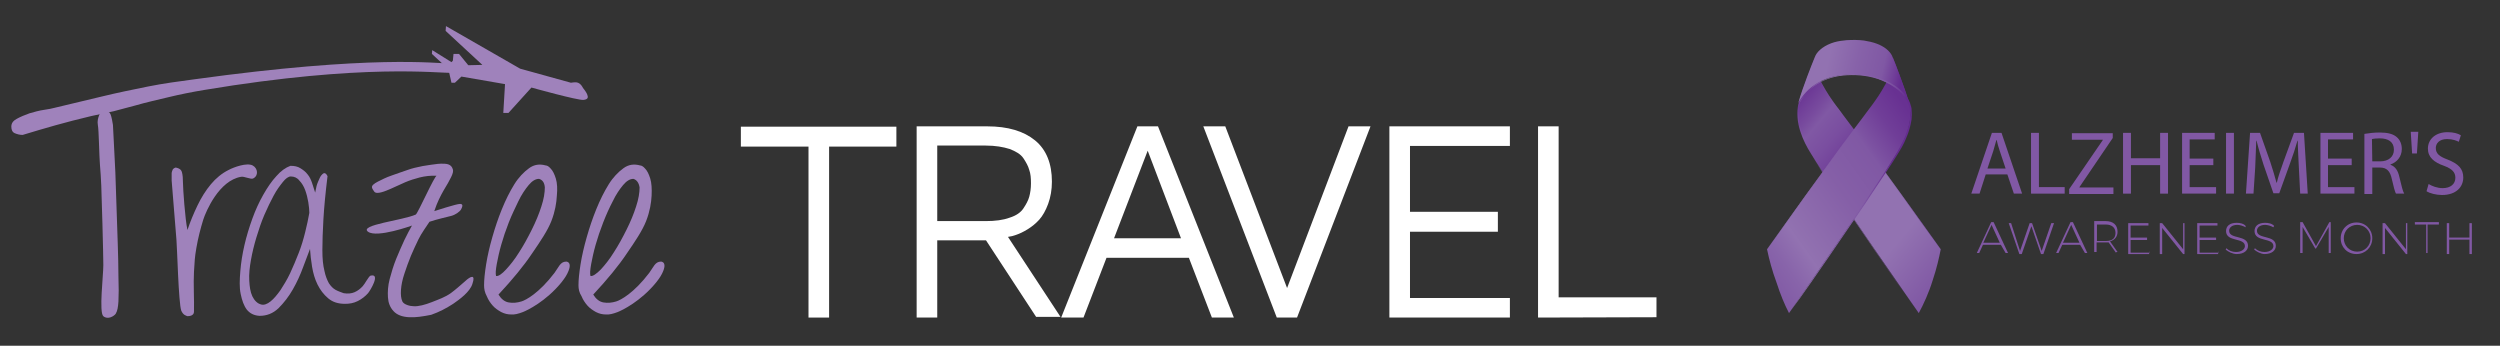 <?xml version="1.0" encoding="UTF-8"?> <svg xmlns="http://www.w3.org/2000/svg" xmlns:xlink="http://www.w3.org/1999/xlink" version="1.1" id="Layer_1" x="0px" y="0px" viewBox="0 0 728.2 100.7" style="enable-background:new 0 0 728.2 100.7;" xml:space="preserve"><rect x="0" y="0" width="728.2" height="100.7" fill="#333333" stroke="none"/> <style type="text/css"> .st0{fill:#FFFFFF;} .st1{fill:#9F82BB;} .st2{fill-rule:evenodd;clip-rule:evenodd;fill:#9F82BB;} .st3{fill:url(#SVGID_1_);} .st4{fill:url(#SVGID_00000016760363698911430970000008287520487369779902_);} .st5{fill:url(#SVGID_00000018224526957044764790000015522459906359131583_);} .st6{fill:url(#SVGID_00000178886080279898984380000014092615612155336582_);} .st7{fill:url(#SVGID_00000093872600349054864490000017367201014401534108_);} .st8{fill:url(#SVGID_00000019664686022531579620000002703947120179421595_);} .st9{fill:url(#SVGID_00000036933630893719289740000012070756540940591245_);} .st10{fill:#8158A4;} </style> <path class="st0" d="M215.8,42.7v-5.8h45.3v5.8h-19.6v49.8h-6V42.7H215.8z"></path> <path class="st0" d="M267,92.5V36.8h20.5c6.1,0,10.7,1.4,14,4.1s4.9,6.8,4.9,12c0,2.4-0.4,4.6-1.1,6.5s-1.6,3.5-2.6,4.6 c-1,1.1-2.1,2-3.4,2.8c-1.3,0.8-2.4,1.3-3.3,1.6c-0.8,0.3-1.6,0.5-2.4,0.6l15.3,23.3h-7.1L287.2,70H273v22.5H267z M273,64.4h14.1 c2.8,0,5.1-0.3,7-1c1.9-0.6,3.2-1.5,4-2.7s1.4-2.3,1.7-3.4s0.5-2.4,0.5-3.9s-0.1-2.8-0.5-3.9c-0.3-1.1-0.9-2.2-1.7-3.4s-2.2-2-4-2.7 c-1.9-0.6-4.2-1-7-1H273V64.4z"></path> <path class="st0" d="M309.1,92.5l22.2-55.7h6l22.1,55.7H353l-6.7-17.4h-24l-6.7,17.4H309.1z M324.5,69.4H344l-9.7-25.5L324.5,69.4z"></path> <path class="st0" d="M350.5,36.8h6.4l18,47.1l17.9-47.1h6.4l-21.4,55.7h-5.9L350.5,36.8z"></path> <path class="st0" d="M404.7,92.5V36.8h35.1v5.7h-29.1v19.2h25.6v5.8h-25.6v19.3h29.1v5.7H404.7z"></path> <path class="st0" d="M448,92.5V36.8h6v49.8h28.5v5.8L448,92.5L448,92.5z"></path> <g> <path class="st1" d="M168.5,83.1c0-1.6,0.2-3.6,0.6-6.1c0.4-2.5,1-5.1,1.8-7.9s1.7-5.5,2.8-8.2s2.3-5.1,3.6-7.2 c1.3-2.1,2.8-3.6,4.3-4.7c1.5-1.1,3.1-1.3,4.9-0.8c0.3,0,0.8,0.2,1.4,0.9c0.6,0.6,1.1,1.6,1.5,2.9c0.4,1.3,0.5,3,0.4,5 s-0.5,4.6-1.6,7.4s-3.2,5.9-5.6,9.4c-2.4,3.6-5.7,7.6-9.8,12c0.8,1.3,1.8,2.1,3,2.3c1.2,0.2,2.4,0.1,3.7-0.3s5.1-2.4,9.6-8.3 c1.2-1.6,1.7-3.3,3.4-3.3c-0.4,0,1.9-0.3,0.7,2.7c-0.4,1-0.9,1.9-2.1,3.4c-4.5,5.5-9.9,8.1-11.2,8.6s-2.5,0.8-3.4,0.7 c-1,0-1.9-0.2-2.9-0.7c-0.9-0.5-1.8-1.1-2.5-1.9s-1.3-1.7-1.7-2.7C168.7,85.2,168.5,84.2,168.5,83.1z M184.5,52.1c-1,0-2,0.6-3,1.8 s-2.1,2.8-3,4.7c-1,1.9-1.9,3.9-2.8,6.2s-1.6,4.4-2.2,6.5c-0.6,2.1-1,4-1.3,5.6c-0.3,1.7-0.4,2.8-0.2,3.5c0.7,0.1,1.7-0.6,3-1.9 c1.2-1.3,2.5-2.9,3.8-5c1.3-2,2.5-4.2,3.7-6.6s2.1-4.6,2.8-6.8c0.7-2.1,1-4,1-5.5C186.1,53.3,185.5,52.4,184.5,52.1z"></path> <path class="st2" d="M146.6,32.9h1.5l6.7-7.4c0,0,13.6,3.8,15.2,3.6c1.5-0.2,1.3-0.9,1-1.7c-0.3-0.7-1.2-1.8-1.2-1.8 s-0.6-1.4-1.8-1.6c-0.6-0.1-1.7,0.1-1.7,0.1L151.5,20L129.9,7.6L129.8,9l10.7,9.9l-4.1,0.1l-2.7-3.3h-1.6l-0.2,2l-0.4,0.4l-5.6-3.5 l-0.1,1.1l3.8,3.5c0,0-1,0-1,0.8c-0.1,0.8,2.2,1,2.2,1l0.7,3.1h1l1.9-1.8l12.7,2.2L146.6,32.9z"></path> <path class="st1" d="M52.8,90.5C52,88.3,51.6,72,51.4,69.9c-0.2-2.2-0.4-4.7-0.6-7.4c-0.2-2.8-0.5-6.1-0.8-9.9c0-0.2,0-0.5,0-0.9 s0-0.8,0-1.2s0.2-0.8,0.3-1.1c0.2-0.3,0.5-0.5,0.9-0.6c1,0.2,1.6,0.6,1.8,1.4c0.2,0.7,0.3,1.8,0.3,3.2s0.6,10.4,1.3,13.6 c0.8-2.4,1.8-4.8,2.9-7.1c1.1-2.3,2.4-4.4,3.9-6.2s3.2-3.2,5.2-4.2c1.5-0.8,5.3-2.2,7-1.3c1.5,0.8,1.8,3,0.1,3.8 c-0.7,0.3-2.6-0.7-3.5-0.5c-6.4,1.1-10.2,10-11,12.5c-0.8,2.6-1.5,5.3-2,8.2c-0.5,2.9-0.5,3.8-0.7,7s0.1,8.6,0,11.6 c0,1.1-1.2,1.3-1.9,1.3C54.1,91.9,53.4,91.8,52.8,90.5z"></path> <path class="st1" d="M75.6,92c-1.6-0.1-2.8-0.7-3.7-1.8c-0.9-1.2-1.4-2.7-1.8-4.6S69.8,81.5,70,79s0.6-5,1.2-7.6s1.4-5.2,2.3-7.7 c0.9-2.5,2-4.9,3.2-7s2.4-3.9,3.8-5.4c1.3-1.5,2.7-2.5,4.1-3c1.2,0,2.1,0.2,2.9,0.7s1.5,1,2.1,1.8c0.6,0.7,1,1.6,1.3,2.5 s0.6,1.9,0.9,2.8c0.1-0.4,0.2-1,0.4-1.9c0.2-0.8,0.6-1.6,0.9-2.3s0.7-1.1,1.1-1.4c0.4-0.2,0.8,0,1.2,0.8c-0.6,4.9-1,9.1-1.2,12.6 s-0.3,6.5-0.3,9s0.2,4.4,0.6,6c0.3,1.5,0.8,2.7,1.3,3.6c0.6,0.9,1.2,1.5,1.9,1.9c0.7,0.4,1.6,0.7,2.4,1c1.2,0.2,2.3,0.1,3.2-0.3 c0.9-0.4,1.7-1,2.4-1.8c0.5-0.5,1.7-2.8,2.2-3c3.1-0.8-0.1,4.4-0.7,5.1c-0.8,0.9-1.8,1.7-3,2.3s-2.4,0.8-3.7,0.8 c-2,0-3.6-0.5-4.9-1.6s-2.3-2.4-3.1-4c-0.8-1.6-1.3-3.4-1.6-5.2c-0.3-1.8-0.5-3.6-0.6-5.2c-0.5,1.3-1.2,3.1-2,5.3 c-0.8,2.2-1.8,4.4-3,6.5s-2.6,3.9-4.2,5.5C79.5,91.3,77.7,92,75.6,92z M84.7,51.4c-0.7,0-1.5,0.6-2.3,1.6s-1.8,2.3-2.7,4 c-0.9,1.7-1.8,3.5-2.7,5.6c-0.9,2.1-1.6,4.2-2.3,6.5s-1.2,4.4-1.6,6.6s-0.6,4.2-0.5,6s0.3,3.3,0.9,4.6c0.6,1.2,1.4,2.1,2.6,2.4 c0.8,0.2,1.7-0.1,2.7-0.9s1.9-1.9,2.9-3.3c0.9-1.4,1.9-3,2.8-4.9s1.7-3.9,2.5-5.9s1.4-4.1,1.9-6.1s0.9-3.9,1.2-5.6 c0-0.8-0.1-1.8-0.3-3.1c-0.2-1.2-0.5-2.4-0.9-3.5s-1-2.1-1.7-2.8C86.6,51.8,85.7,51.4,84.7,51.4z"></path> <path class="st1" d="M119.2,92.4c-2.1-0.1-3.6-0.7-4.6-1.8s-1.5-2.4-1.6-4s0-3.4,0.5-5.3s1.1-3.9,1.9-5.9c0.8-1.9,1.6-3.8,2.4-5.5 s1.6-3.1,2.2-4.2c0,0-10.2,3.7-12.8,1.8c-2.7-2,10.1-3.3,13.9-5c0.6-0.3,5.5-11.4,6.1-11.3c-1.7-0.1-3.4,0.1-5,0.5 c-1.5,0.4-2.8,0.8-4.2,1.4s-2.8,1.3-4.2,1.9c-1.4,0.6-4.1,1.8-4.8,0.8s-0.9-1.4-0.3-2s2-1.2,3.2-1.8s3.2-1.2,4.8-1.8 c1.6-0.5,2.4-0.9,4-1.3s3.2-0.7,4.8-0.9s2.4-0.4,4.1-0.3c1.7,0.1,2.1,1,2.3,1.6c0.2,0.5,0,1.3-0.5,2.3s-1.2,2.3-2.2,3.9 c-0.9,1.6-1.8,3.3-2.7,6c0,0,6.4-2.1,7.5-2.1s0.6,1,0.3,1.6c-0.4,0.7-1.7,1.6-2.9,1.9c-0.7,0.2-4.3,1-6.3,1.7 c-0.6,0.9-2.5,3.6-3.2,5.1s-1.5,3.1-2.2,4.8c-0.7,1.7-1.3,3.4-1.9,5.2s-0.9,3.3-1,4.7c-0.1,1.4,0,2.5,0.4,3.4s2.2,1.4,3.3,1.4 c1.3,0.1,3.3-0.4,5.3-1.2c2-0.8,3.8-1.4,5.5-2.6c1.5-1.1,2.8-2.3,4.2-3.5c1.6-1.5,3.1-2.1,2.1,0.8c-0.7,2.3-3.7,4.5-5.6,5.8 c-2,1.3-4.1,2.4-6.4,3.2C123.1,92.2,121,92.5,119.2,92.4z"></path> <path class="st1" d="M141,83.1c0-1.6,0.2-3.6,0.6-6.1c0.4-2.5,1-5.1,1.8-7.9s1.7-5.5,2.8-8.2s2.3-5.1,3.6-7.2 c1.3-2.1,2.8-3.6,4.3-4.7c1.5-1.1,3.1-1.3,4.9-0.8c0.3,0,0.8,0.2,1.4,0.9c0.6,0.6,1.1,1.6,1.5,2.9c0.4,1.3,0.5,3,0.3,5 c-0.1,2-0.5,4.6-1.6,7.4s-3.2,5.9-5.6,9.4c-2.4,3.6-5.7,7.6-9.8,12c0.8,1.3,1.8,2.1,3,2.3c1.2,0.2,2.4,0.1,3.7-0.3s5.1-2.4,9.6-8.3 c1.2-1.6,1.7-3.3,3.4-3.3c-0.4,0,1.9-0.3,0.7,2.7c-0.4,1-0.9,1.9-2.1,3.4c-4.5,5.5-9.9,8.1-11.2,8.6s-2.5,0.8-3.4,0.7 c-1,0-1.9-0.2-2.9-0.7c-0.9-0.5-1.8-1.1-2.5-1.9s-1.3-1.7-1.7-2.7C141.2,85.2,141,84.2,141,83.1z M157,52.1c-1,0-2,0.6-3,1.8 s-2.1,2.8-3,4.7s-1.9,3.9-2.8,6.2s-1.6,4.4-2.2,6.5c-0.6,2.1-1,4-1.3,5.6c-0.3,1.7-0.4,2.8-0.2,3.5c0.7,0.1,1.7-0.6,2.9-1.9 s2.5-2.9,3.8-5c1.3-2,2.5-4.2,3.7-6.6s2.1-4.6,2.8-6.8c0.7-2.1,1-4,1-5.5C158.6,53.3,158.1,52.4,157,52.1z"></path> <path class="st1" d="M26.6,33.8c-7.6,1.8-13.4,3.5-20,5.5c-0.8,0-1.6-0.2-2.3-0.5s-1-1-1-1.9c0-1,0.5-1.7,1.6-2.3s2.3-1.1,3.7-1.6 c1.4-0.4,2.8-0.8,4.2-1s2.4-0.4,3.1-0.6c4.7-1.1,9.3-2.2,13.8-3.3c4.5-1.1,9-2,13.4-2.9c4.5-0.9,9-1.5,13.5-2.1 c52.2-7.2,70.1-4.6,75-4.6v2.7c-3.9,0.2-25.3-2.8-72.1,5c-3.6,0.6-7.1,1.3-10.4,2.1s-6.5,1.5-9.6,2.4c-3,0.8-3.7,1-6.4,1.7 L26.6,33.8z"></path> <path class="st1" d="M32.2,33.3c0.3,0.7,0.6,2.4,0.7,3.1c0.1,1.1,0.5,10.6,0.7,13.8c0.1,3.2,0.6,17.4,0.7,20.8 c0.1,3.4,0.2,6.6,0.2,9.6c0.1,2.9,0.1,5.3,0,7.2c-0.1,1.6-0.3,2.8-0.8,3.6c-0.5,0.7-2.3,1.8-3.6,0.7c-1.3-1.1,0-11.8,0-14.9 s-0.5-21.1-0.6-23.1s-0.2-4.1-0.4-6.3s-0.3-10-0.6-11.4c-0.4-2.2,1.1-4,1.1-4.5C29.6,31.8,31.8,32.2,32.2,33.3z"></path> </g> <g> <g> <g> <linearGradient id="SVGID_1_" gradientUnits="userSpaceOnUse" x1="516.751" y1="70.225" x2="570.479" y2="24.955" gradientTransform="matrix(1 0 0 -1 0 101)"> <stop offset="0" style="stop-color:#652D90"></stop> <stop offset="5.661239e-02" style="stop-color:#6A3594"></stop> <stop offset="0.145" style="stop-color:#784B9E"></stop> <stop offset="0.186" style="stop-color:#8058A4"></stop> <stop offset="0.273" style="stop-color:#7A4EA0"></stop> <stop offset="0.417" style="stop-color:#6A3594"></stop> <stop offset="0.454" style="stop-color:#652D90"></stop> <stop offset="0.509" style="stop-color:#8965AB"></stop> <stop offset="0.521" style="stop-color:#9272B1"></stop> <stop offset="0.755" style="stop-color:#9272B1"></stop> <stop offset="1" style="stop-color:#8058A4"></stop> </linearGradient> <path class="st3" d="M558.9,91.2c0,0-24.2-34.6-31.5-46.6c-2-3.2-4.9-8.9-3.5-14.6c0.9-3.6,5-13.9,5-13.9 c-0.1,0.2-0.3,0.7-0.3,1.2c-0.1,2.1,0.4,3.4,0.6,3.8c1.9,4.9,5.2,9.1,7.3,11.9c8.2,10.7,28.8,39.6,28.8,39.6 c-0.5,2.6-1.2,5.6-2.3,8.9C561.8,85.4,560.3,88.6,558.9,91.2z"></path> <linearGradient id="SVGID_00000162323181309520586360000004332822117942932133_" gradientUnits="userSpaceOnUse" x1="516.001" y1="61.751" x2="566.666" y2="19.061" gradientTransform="matrix(1 0 0 -1 0 101)"> <stop offset="0" style="stop-color:#8058A4"></stop> <stop offset="0.121" style="stop-color:#8864AA"></stop> <stop offset="0.221" style="stop-color:#9272B1"></stop> <stop offset="0.233" style="stop-color:#9171B0"></stop> <stop offset="0.489" style="stop-color:#855FA7"></stop> <stop offset="0.671" style="stop-color:#8058A4"></stop> <stop offset="0.69" style="stop-color:#7D53A2"></stop> <stop offset="0.797" style="stop-color:#703E98"></stop> <stop offset="0.902" style="stop-color:#683192"></stop> <stop offset="1" style="stop-color:#652D90"></stop> </linearGradient> <path style="fill:url(#SVGID_00000162323181309520586360000004332822117942932133_);" d="M558.9,91.2c0,0-0.6-0.9-1.8-2.5 c-1.1-1.6-2.7-3.9-4.7-6.6c-3.8-5.5-8.9-12.9-13.9-20.3c-2.5-3.7-5-7.4-7.3-11c-1.1-1.8-2.2-3.5-3.2-5.1s-1.9-3.2-2.6-4.7 c-0.7-1.5-1.2-3-1.5-4.3s-0.4-2.5-0.4-3.5s0.1-1.7,0.2-2.3c0.1-0.5,0.2-0.8,0.2-0.8s-0.1,0.3-0.2,0.8c-0.1,0.5-0.2,1.3-0.2,2.3 s0.1,2.2,0.4,3.5c0.3,1.3,0.8,2.8,1.5,4.3s1.6,3.1,2.6,4.7c1,1.6,2.1,3.3,3.3,5.1c2.3,3.5,4.8,7.2,7.3,10.9 c5,7.4,10,14.8,13.8,20.3C556.3,87.5,558.9,91.2,558.9,91.2z"></path> <linearGradient id="SVGID_00000043451356643703261810000013760281062131017609_" gradientUnits="userSpaceOnUse" x1="524.002" y1="73.631" x2="570.543" y2="34.416" gradientTransform="matrix(1 0 0 -1 0 101)"> <stop offset="0" style="stop-color:#8058A4"></stop> <stop offset="0.121" style="stop-color:#8864AA"></stop> <stop offset="0.221" style="stop-color:#9272B1"></stop> <stop offset="0.233" style="stop-color:#9171B0"></stop> <stop offset="0.489" style="stop-color:#855FA7"></stop> <stop offset="0.671" style="stop-color:#8058A4"></stop> <stop offset="0.69" style="stop-color:#7D53A2"></stop> <stop offset="0.797" style="stop-color:#703E98"></stop> <stop offset="0.902" style="stop-color:#683192"></stop> <stop offset="1" style="stop-color:#652D90"></stop> </linearGradient> <path style="fill:url(#SVGID_00000043451356643703261810000013760281062131017609_);" d="M529.2,21.2c0,0,0.1,0.2,0.3,0.7 c0.2,0.4,0.5,1,0.8,1.8c0.8,1.5,2,3.7,3.7,6.1c0.9,1.2,1.8,2.5,2.9,3.8c1,1.4,2.1,2.8,3.2,4.3c2.2,3,4.5,6.1,6.9,9.3 c4.6,6.4,9.2,12.8,12.7,17.6c3.4,4.8,5.7,8,5.7,8s-2.3-3.2-5.8-8s-8.1-11.2-12.7-17.6c-2.3-3.2-4.6-6.4-6.8-9.3 c-1.1-1.5-2.2-2.9-3.2-4.3c-1-1.3-2-2.6-2.9-3.8c-1.7-2.4-3-4.6-3.7-6.1c-0.4-0.8-0.7-1.4-0.8-1.8 C529.3,21.5,529.2,21.2,529.2,21.2z"></path> </g> <g> <linearGradient id="SVGID_00000143596791038844260690000002209710687985940389_" gradientUnits="userSpaceOnUse" x1="507.318" y1="26.756" x2="565.025" y2="68.046" gradientTransform="matrix(1 0 0 -1 0 101)"> <stop offset="0" style="stop-color:#8058A4"></stop> <stop offset="0.121" style="stop-color:#8864AA"></stop> <stop offset="0.221" style="stop-color:#9272B1"></stop> <stop offset="0.233" style="stop-color:#9171B0"></stop> <stop offset="0.489" style="stop-color:#855FA7"></stop> <stop offset="0.671" style="stop-color:#8058A4"></stop> <stop offset="0.69" style="stop-color:#7D53A2"></stop> <stop offset="0.797" style="stop-color:#703E98"></stop> <stop offset="0.902" style="stop-color:#683192"></stop> <stop offset="1" style="stop-color:#652D90"></stop> </linearGradient> <path style="fill:url(#SVGID_00000143596791038844260690000002209710687985940389_);" d="M521.1,91.2c0,0,24.2-34.6,31.5-46.6 c2-3.2,4.9-8.9,3.5-14.6c-0.9-3.6-5-13.9-5-13.9c0.1,0.2,0.3,0.7,0.3,1.2c0.1,2.1-0.4,3.4-0.6,3.8c-1.9,4.9-5.2,9.1-7.3,11.9 c-8.2,10.7-28.8,39.6-28.8,39.6c0.6,2.9,1.5,6.3,2.8,9.8C518.6,85.8,519.8,88.7,521.1,91.2z"></path> <linearGradient id="SVGID_00000010307077955570464170000011054579560424567936_" gradientUnits="userSpaceOnUse" x1="508.519" y1="36.698" x2="556.822" y2="71.26" gradientTransform="matrix(1 0 0 -1 0 101)"> <stop offset="0" style="stop-color:#8058A4"></stop> <stop offset="0.121" style="stop-color:#8864AA"></stop> <stop offset="0.221" style="stop-color:#9272B1"></stop> <stop offset="0.233" style="stop-color:#9171B0"></stop> <stop offset="0.489" style="stop-color:#855FA7"></stop> <stop offset="0.671" style="stop-color:#8058A4"></stop> <stop offset="0.69" style="stop-color:#7D53A2"></stop> <stop offset="0.797" style="stop-color:#703E98"></stop> <stop offset="0.902" style="stop-color:#683192"></stop> <stop offset="1" style="stop-color:#652D90"></stop> </linearGradient> <path style="fill:url(#SVGID_00000010307077955570464170000011054579560424567936_);" d="M550.8,21.2c0,0-0.1,0.2-0.3,0.7 c-0.2,0.4-0.4,1-0.8,1.8c-0.8,1.5-2,3.7-3.7,6.1c-0.9,1.2-1.8,2.5-2.9,3.8c-1,1.4-2.1,2.8-3.2,4.3c-2.2,3-4.5,6.2-6.8,9.3 c-4.6,6.4-9.3,12.8-12.7,17.6c-3.5,4.8-5.8,8-5.8,8s2.3-3.2,5.7-8s8-11.2,12.7-17.6c2.3-3.2,4.7-6.4,6.9-9.3 c1.1-1.5,2.2-2.9,3.2-4.3c1-1.3,2-2.6,2.9-3.8c1.7-2.4,3-4.5,3.7-6.1c0.4-0.8,0.7-1.4,0.8-1.8C550.7,21.5,550.8,21.2,550.8,21.2z "></path> <linearGradient id="SVGID_00000069393519498784304340000015505581567059386548_" gradientUnits="userSpaceOnUse" x1="523.652" y1="82.331" x2="555.822" y2="75.035" gradientTransform="matrix(1 0 0 -1 0 101)"> <stop offset="4.294480e-02" style="stop-color:#9272B1"></stop> <stop offset="0.254" style="stop-color:#9272B1"></stop> <stop offset="0.508" style="stop-color:#8762A9"></stop> <stop offset="0.742" style="stop-color:#8058A4"></stop> <stop offset="0.85" style="stop-color:#713F99"></stop> <stop offset="0.92" style="stop-color:#652D90"></stop> </linearGradient> <path style="fill:url(#SVGID_00000069393519498784304340000015505581567059386548_);" d="M551.1,16.2c-0.7-1.4-2.3-2.7-4.5-3.5 c-1.1-0.4-2.4-0.7-3.7-0.9c-1.6-0.2-3.2-0.2-5-0.1c-1.3,0.1-2.5,0.3-3.6,0.6c-2.7,0.8-4.7,2.3-5.5,3.9c-0.8,1.9-1.6,4-2.4,6.1 c-1,2.7-1.9,5.2-2.6,7.7c2.4-4.4,7.2-8.4,16.1-8.3c8.4,0.1,13.9,4.5,16.1,8.3c-0.7-2.6-1.6-5.1-2.6-7.8 C552.7,20.1,551.9,18.1,551.1,16.2z"></path> <linearGradient id="SVGID_00000119079675777378115450000009633882436887335332_" gradientUnits="userSpaceOnUse" x1="518.502" y1="47.656" x2="550.71" y2="40.351" gradientTransform="matrix(1 0 0 -1 0 101)"> <stop offset="4.294480e-02" style="stop-color:#9272B1"></stop> <stop offset="0.254" style="stop-color:#9272B1"></stop> <stop offset="0.508" style="stop-color:#8762A9"></stop> <stop offset="0.742" style="stop-color:#8058A4"></stop> <stop offset="0.85" style="stop-color:#713F99"></stop> <stop offset="0.92" style="stop-color:#652D90"></stop> </linearGradient> <path style="fill:url(#SVGID_00000119079675777378115450000009633882436887335332_);" d="M521.1,91.2c0,0,4.3-6.3,10.8-15.7 c3.2-4.7,7-10.2,11-16.2c2-3,4-6,6.1-9.2c1-1.6,2-3.2,3-4.8s1.9-3.3,2.7-5c0.7-1.7,1.3-3.6,1.6-5.4c0.1-0.9,0.2-1.9,0-2.8 c0-0.2,0-0.5-0.1-0.7s-0.1-0.5-0.2-0.7c-0.2-0.4-0.3-0.9-0.5-1.3c-0.9-1.6-2.2-3-3.7-4c-1.5-1.1-3.1-1.8-4.8-2.4 c-3.4-1.1-6.9-1.3-10.1-1c-3.2,0.3-6.2,1.4-8.5,3.1c-1.1,0.8-2.1,1.8-2.9,2.8c-0.8,1-1.6,2-1.6,3.2c-0.3,2.3-0.1,4.3,0.4,5.9 c0.4,1.6,0.9,2.8,1.3,3.7c0.4,0.8,0.6,1.2,0.6,1.2s-0.2-0.4-0.6-1.2c-0.4-0.8-0.9-2-1.3-3.6c-0.4-1.6-0.7-3.7-0.4-6 c0-0.3,0.1-0.6,0.2-0.9c0.1-0.3,0.2-0.6,0.4-0.8c0.3-0.5,0.7-1.1,1.1-1.6c0.8-1,1.8-2,2.9-2.9c2.3-1.7,5.3-2.8,8.6-3.2 c3.3-0.3,6.8-0.1,10.2,1c1.7,0.6,3.4,1.4,4.9,2.4c1.5,1.1,2.9,2.4,3.8,4.1c0.2,0.4,0.4,0.9,0.5,1.3c0.1,0.2,0.1,0.5,0.2,0.7 c0.1,0.2,0.1,0.5,0.1,0.7c0.1,0.9,0.1,1.9,0,2.9c-0.3,1.9-0.8,3.7-1.6,5.5c-0.7,1.8-1.7,3.4-2.7,5s-2,3.2-3.1,4.8 c-2.1,3.1-4.1,6.2-6.1,9.2c-4,5.9-7.8,11.4-11,16.1s-6,8.6-7.9,11.3C522.2,89.6,521.1,91.2,521.1,91.2z"></path> </g> </g> <g> <g> <path class="st10" d="M582.8,71.3h-5.2l-1.1,2.4h-0.7l4.2-9h0.7l4.2,9h-0.7L582.8,71.3z M582.5,70.7l-2.4-5.2l-2.4,5.2H582.5z"></path> <path class="st10" d="M598.3,65l-3.1,9h-0.7l-2.8-8.1l-2.8,8.1h-0.7l-3.1-9h0.7l2.6,8.1l2.8-8.1h0.7l2.8,8.1l2.8-8.1H598.3z"></path> <path class="st10" d="M605.9,71.3h-5.2l-1.1,2.4h-0.7l4.2-9h0.7l4.2,9h-0.7L605.9,71.3z M605.7,70.7l-2.4-5.2l-2.4,5.2H605.7z"></path> <path class="st10" d="M616.4,73.7l-2.2-3.1c-0.2,0-0.7,0-0.9,0h-2.6v2.8H610v-9h3.3c2.2,0,3.5,1.1,3.5,3.1c0,1.3-0.7,2.4-2.2,2.8 l2.2,3.1h-0.4L616.4,73.7L616.4,73.7z M613.4,70.2c2,0,2.8-0.9,2.8-2.4s-1.1-2.4-2.8-2.4h-2.6v4.8 C610.7,70.2,613.4,70.2,613.4,70.2z"></path> <path class="st10" d="M626,73.3V74h-6.1v-9h5.9v0.7h-5.2v3.5h4.8v0.7h-4.8v3.7h5.5v-0.3H626z"></path> <path class="st10" d="M636.3,65v9h-0.4l-6.1-7.6V74h-0.7v-9h0.7l6.1,7.6V65H636.3z"></path> <path class="st10" d="M646.1,73.3V74H640v-9h5.9v0.7h-5.2v3.5h4.8v0.7h-4.8v3.7h5.5v-0.3H646.1z"></path> <path class="st10" d="M648.3,72.7l0.2-0.4c0.7,0.7,1.7,1.1,2.8,1.1c1.7,0,2.6-0.9,2.6-1.7c0-2.6-5.5-1.1-5.5-4.4 c0-1.3,0.9-2.4,3.1-2.4c0.9,0,2,0.2,2.6,0.9v0.4c-0.7-0.4-1.7-0.7-2.4-0.7c-1.7,0-2.4,0.9-2.4,1.7c0,2.6,5.5,1.1,5.5,4.4 c0,1.3-1.1,2.4-3.3,2.4C650.3,74,649,73.3,648.3,72.7z"></path> <path class="st10" d="M656.6,72.7l0.2-0.4c0.7,0.7,1.7,1.1,2.8,1.1c1.7,0,2.6-0.9,2.6-1.7c0-2.6-5.5-1.1-5.5-4.4 c0-1.3,0.9-2.4,3.1-2.4c0.9,0,2,0.2,2.6,0.9l-0.2,0.4c-0.7-0.4-1.7-0.7-2.4-0.7c-1.7,0-2.4,0.9-2.4,1.7c0,2.6,5.5,1.1,5.5,4.4 c0,1.3-1.1,2.4-3.3,2.4C658.6,74,657.3,73.3,656.6,72.7z"></path> <path class="st10" d="M678.3,73.7v-7.6l-3.7,6.3h-0.2l-3.7-6.3v7.6H670v-9h0.7l3.9,7l3.9-7h0.4v9H678.3z"></path> <path class="st10" d="M681.8,69.4c0-2.6,2-4.6,4.6-4.6s4.6,2,4.6,4.6s-2,4.6-4.6,4.6C683.7,74,681.8,72,681.8,69.4z M690.5,69.4 c0-2.2-1.7-3.9-3.9-3.9s-3.9,1.7-3.9,3.9s1.7,3.9,3.9,3.9S690.5,71.6,690.5,69.4z"></path> <path class="st10" d="M701.2,65v9h-0.4l-6.1-7.6V74H694v-9h0.7l6.1,7.6V65H701.2z"></path> <path class="st10" d="M706.7,65.4h-3.3v-0.7h7v0.7h-3.3v8.3h-0.4V65.4z"></path> <path class="st10" d="M720,65v9h-0.7v-4.2h-5.9V74h-0.7v-9h0.7v4.2h5.9V65H720z"></path> </g> <g> <path class="st10" d="M578.4,50.8l-1.8,5.6h-2.4l6-17.7h2.8l6,17.7h-2.4l-1.9-5.6H578.4z M584.2,49.1l-1.7-5.1 c-0.4-1.2-0.7-2.2-0.9-3.2h-0.1c-0.3,1.1-0.6,2.1-0.9,3.2l-1.7,5.1H584.2z"></path> <path class="st10" d="M591.6,38.7h2.3v15.8h7.5v1.9h-9.8V38.7z"></path> <path class="st10" d="M602.7,55.1l9.8-14.3v-0.1h-9v-1.9h11.9v1.4l-9.7,14.3v0.1h9.9v1.9h-12.9V55.1z"></path> <path class="st10" d="M620.7,38.7v7.4h8.5v-7.4h2.3v17.7h-2.3v-8.3h-8.5v8.3h-2.3V38.7H620.7z"></path> <path class="st10" d="M644.7,48.1h-6.9v6.4h7.7v1.9h-9.9V38.7h9.5v1.9h-7.3v5.6h6.9V48.1z"></path> <path class="st10" d="M650.7,38.7v17.7h-2.3V38.7H650.7z"></path> <path class="st10" d="M669.6,48.6c-0.1-2.5-0.3-5.4-0.3-7.6h-0.1c-0.6,2.1-1.3,4.3-2.2,6.7l-3.1,8.6h-1.7l-2.9-8.4 c-0.8-2.5-1.5-4.8-2-6.9h-0.1c-0.1,2.2-0.2,5.2-0.3,7.8l-0.5,7.6h-2.2l1.2-17.7h2.9l3,8.5c0.7,2.2,1.3,4.1,1.8,6h0.1 c0.4-1.8,1.1-3.7,1.9-6l3.1-8.5h2.9l1.1,17.7H670L669.6,48.6z"></path> <path class="st10" d="M685,48.1h-6.9v6.4h7.7v1.9h-9.9V38.7h9.5v1.9h-7.3v5.6h6.9V48.1z"></path> <path class="st10" d="M688.7,39c1.2-0.2,2.8-0.4,4.4-0.4c2.4,0,4,0.4,5.1,1.4c0.9,0.8,1.4,2,1.4,3.4c0,2.3-1.5,3.9-3.3,4.5V48 c1.4,0.5,2.2,1.7,2.6,3.6c0.6,2.5,1,4.2,1.4,4.8h-2.4c-0.3-0.5-0.7-2-1.2-4.2c-0.5-2.4-1.5-3.4-3.5-3.4H691v7.7h-2.3V39z M691,47 h2.3c2.4,0,4-1.3,4-3.4c0-2.3-1.7-3.3-4.1-3.3c-1.1,0-1.9,0.1-2.3,0.2L691,47L691,47z"></path> <path class="st10" d="M704.4,38.4l-0.4,6.3h-1.4l-0.4-6.3H704.4z"></path> <path class="st10" d="M707.4,53.6c1,0.6,2.5,1.2,4.1,1.2c2.3,0,3.7-1.2,3.7-3c0-1.6-0.9-2.6-3.3-3.5c-2.9-1-4.7-2.5-4.7-5 c0-2.8,2.3-4.8,5.7-4.8c1.8,0,3.1,0.4,3.9,0.9l-0.6,1.9c-0.6-0.3-1.8-0.8-3.4-0.8c-2.4,0-3.3,1.4-3.3,2.6c0,1.7,1.1,2.5,3.5,3.4 c3,1.2,4.5,2.6,4.5,5.2c0,2.7-2,5.1-6.2,5.1c-1.7,0-3.6-0.5-4.5-1.1L707.4,53.6z"></path> </g> </g> </g> </svg> 